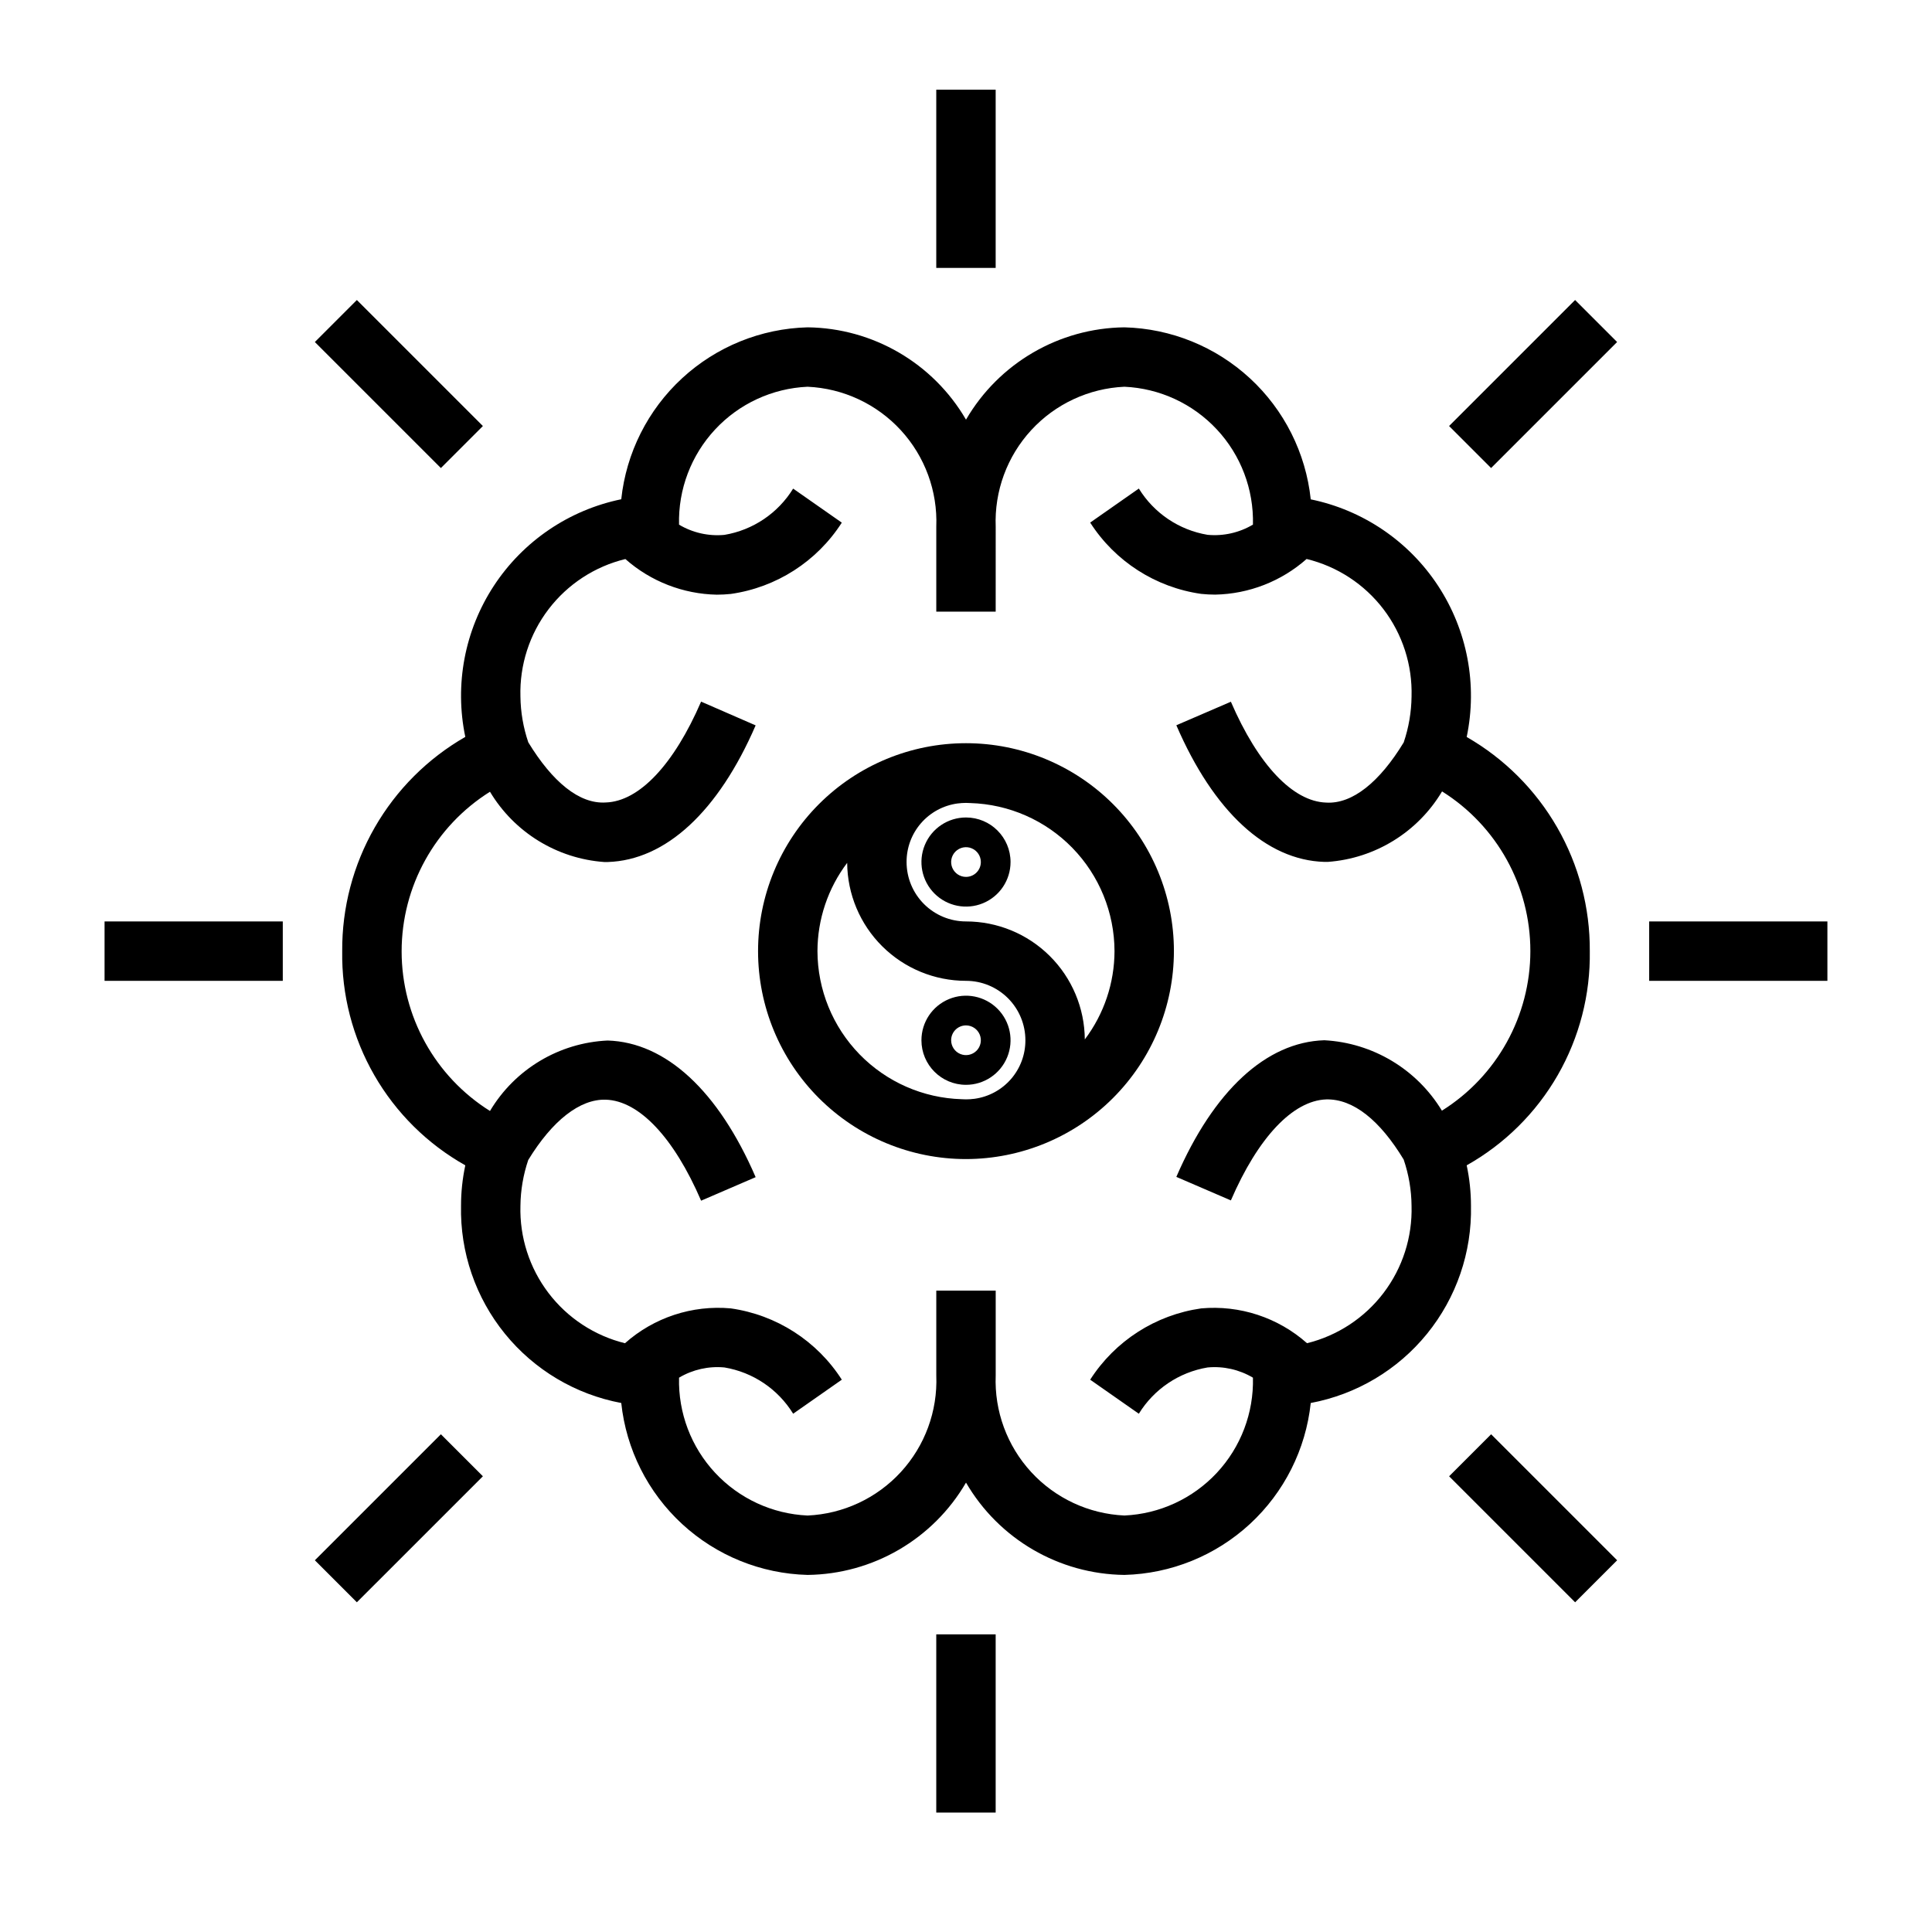 <?xml version="1.0" encoding="UTF-8"?>
<!-- Uploaded to: SVG Repo, www.svgrepo.com, Generator: SVG Repo Mixer Tools -->
<svg fill="#000000" width="800px" height="800px" version="1.1" viewBox="144 144 512 512" xmlns="http://www.w3.org/2000/svg">
 <g>
  <path d="m491.36 515.81c12.125-2.273 23.051-8.773 30.824-18.348 7.777-9.574 11.902-21.598 11.641-33.93-0.004-3.602-0.383-7.188-1.137-10.707 10.047-5.648 18.383-13.902 24.125-23.895 5.738-9.992 8.676-21.348 8.5-32.871 0.07-11.5-2.91-22.812-8.645-32.785-5.731-9.969-14.004-18.238-23.98-23.965 2.898-13.832 0.168-28.25-7.586-40.07-7.754-11.816-19.895-20.059-33.742-22.906-1.305-12.293-7.031-23.695-16.113-32.078-9.086-8.387-20.906-13.188-33.266-13.508-17.324 0.199-33.27 9.492-41.98 24.465-8.715-14.973-24.66-24.266-41.984-24.465-12.355 0.32-24.172 5.117-33.254 13.496-9.086 8.383-14.816 19.777-16.125 32.066-13.844 2.848-25.984 11.09-33.742 22.906-7.754 11.816-10.484 26.238-7.586 40.07-9.977 5.727-18.254 14-23.988 23.977-5.731 9.977-8.711 21.293-8.633 32.797-0.18 11.523 2.758 22.879 8.5 32.871 5.742 9.992 14.074 18.246 24.121 23.895-0.754 3.519-1.133 7.106-1.133 10.707-0.266 12.332 3.859 24.355 11.637 33.93 7.777 9.574 18.699 16.074 30.824 18.348 1.309 12.289 7.039 23.684 16.125 32.066 9.082 8.379 20.898 13.176 33.254 13.496 17.324-0.199 33.27-9.492 41.984-24.465 8.711 14.973 24.656 24.266 41.98 24.465 12.355-0.32 24.172-5.117 33.258-13.496 9.082-8.383 14.812-19.777 16.121-32.066zm-83.488-7.289v-22.492h-15.746v22.492c0.371 9.438-3.008 18.637-9.398 25.59-6.391 6.953-15.273 11.094-24.711 11.52-9.328-0.418-18.125-4.481-24.492-11.312-6.371-6.828-9.805-15.887-9.57-25.223 3.625-2.152 7.836-3.102 12.031-2.707 7.555 1.266 14.191 5.738 18.207 12.262l12.895-9.02c-6.586-10.281-17.328-17.18-29.418-18.895-10.223-0.93-20.375 2.414-28.047 9.234-8.086-1.996-15.242-6.703-20.281-13.332-5.039-6.629-7.66-14.781-7.422-23.105 0.047-4.125 0.746-8.219 2.07-12.125 6.367-10.422 13.672-16.191 20.547-15.98 8.832 0.277 18.043 10.012 25.262 26.766l14.453-6.234c-9.887-22.883-23.812-35.746-39.219-36.211-12.875 0.586-24.59 7.602-31.184 18.672-14.566-9.129-23.414-25.109-23.414-42.301s8.848-33.172 23.414-42.301c6.453 10.777 17.758 17.73 30.285 18.625h0.898c15.406-0.48 29.332-13.383 39.219-36.211l-14.453-6.297c-7.219 16.711-16.43 26.449-25.262 26.727-7.047 0.465-14.168-5.512-20.531-15.934-1.332-3.91-2.035-8.008-2.086-12.141-0.238-8.34 2.394-16.508 7.457-23.141 5.062-6.633 12.246-11.328 20.355-13.297 6.703 5.926 15.293 9.273 24.238 9.445 1.234-0.004 2.469-0.066 3.699-0.195 12.09-1.715 22.832-8.613 29.418-18.895l-12.895-9.02c-4.016 6.523-10.652 10.996-18.207 12.262-4.195 0.395-8.406-0.551-12.031-2.707-0.238-9.34 3.195-18.398 9.566-25.234 6.367-6.836 15.164-10.898 24.496-11.316 9.438 0.426 18.32 4.566 24.711 11.52 6.391 6.953 9.77 16.152 9.398 25.59v22.492h15.742l0.004-22.492c-0.371-9.438 3.008-18.637 9.398-25.59s15.277-11.094 24.711-11.52c9.328 0.418 18.125 4.481 24.492 11.312 6.371 6.828 9.805 15.887 9.57 25.223-3.621 2.156-7.836 3.102-12.027 2.707-7.559-1.266-14.195-5.738-18.211-12.262l-12.895 9.02c6.59 10.281 17.328 17.18 29.418 18.895 1.23 0.129 2.465 0.191 3.699 0.195 8.945-0.172 17.535-3.519 24.238-9.445 8.113 1.969 15.301 6.668 20.363 13.305 5.062 6.633 7.691 14.809 7.449 23.148-0.047 4.137-0.75 8.238-2.078 12.156-6.352 10.461-13.594 16.375-20.539 15.949-8.832-0.277-18.043-10.012-25.262-26.727l-14.453 6.234c9.887 22.883 23.812 35.746 39.219 36.211h0.898c12.547-0.902 23.859-7.875 30.301-18.68 14.566 9.133 23.41 25.121 23.402 42.316-0.008 17.191-8.867 33.172-23.441 42.293-6.66-10.992-18.324-17.98-31.16-18.664-15.406 0.48-29.332 13.383-39.219 36.211l14.453 6.234c7.219-16.711 16.43-26.449 25.262-26.766 7.188-0.172 14.242 5.551 20.531 15.941 1.344 3.941 2.047 8.07 2.086 12.234 0.238 8.324-2.379 16.477-7.418 23.109-5.039 6.629-12.199 11.332-20.281 13.328-7.676-6.812-17.828-10.152-28.051-9.227-12.09 1.715-22.828 8.613-29.418 18.895l12.895 9.02c4.016-6.523 10.652-10.996 18.211-12.262 4.191-0.395 8.406 0.555 12.027 2.707 0.234 9.336-3.203 18.391-9.57 25.219-6.371 6.828-15.164 10.891-24.492 11.309-9.434-0.426-18.32-4.566-24.711-11.52s-9.77-16.152-9.398-25.59z"/>
  <path d="m455.1 396.06c0-14.613-5.805-28.629-16.137-38.965-10.336-10.332-24.352-16.141-38.965-16.141-14.617 0-28.633 5.809-38.965 16.141-10.336 10.336-16.141 24.352-16.141 38.965s5.805 28.629 16.141 38.965c10.332 10.332 24.348 16.141 38.965 16.141 14.609-0.02 28.613-5.828 38.945-16.16 10.328-10.328 16.141-24.336 16.156-38.945zm-15.742 0c-0.02 8.445-2.781 16.656-7.871 23.395-0.059-8.312-3.402-16.266-9.301-22.121-5.898-5.859-13.875-9.145-22.188-9.145-4.176 0-8.18-1.66-11.133-4.613-2.953-2.953-4.613-6.957-4.613-11.133-0.016-3.781 1.344-7.441 3.828-10.297 2.481-2.852 5.918-4.707 9.664-5.219 0.379 0 0.73-0.102 1.109-0.109 0.762-0.055 1.523-0.055 2.285 0 10.219 0.297 19.922 4.559 27.055 11.883 7.133 7.324 11.137 17.137 11.164 27.359zm-78.719 0h-0.004c0.02-8.445 2.781-16.656 7.875-23.395 0.059 8.312 3.398 16.266 9.301 22.121 5.898 5.859 13.871 9.145 22.188 9.145 4.176 0 8.18 1.66 11.133 4.613 2.949 2.953 4.609 6.957 4.609 11.133 0.016 3.781-1.344 7.441-3.828 10.297-2.481 2.852-5.914 4.707-9.664 5.219-0.379 0-0.73 0.102-1.109 0.109-0.762 0.055-1.523 0.055-2.285 0-10.219-0.297-19.922-4.559-27.055-11.883-7.133-7.324-11.137-17.137-11.164-27.359z"/>
  <path d="m400 431.49c4.773 0 9.078-2.879 10.906-7.289 1.828-4.414 0.82-9.492-2.559-12.871-3.375-3.375-8.457-4.387-12.867-2.559-4.414 1.828-7.289 6.133-7.289 10.91 0 6.519 5.285 11.809 11.809 11.809zm0-15.742v-0.004c1.59 0 3.027 0.961 3.637 2.43 0.605 1.473 0.27 3.164-0.855 4.289s-2.816 1.465-4.289 0.855c-1.473-0.609-2.43-2.047-2.43-3.637 0-2.176 1.762-3.938 3.938-3.938z"/>
  <path d="m400 360.64c-4.777 0-9.082 2.879-10.91 7.289-1.828 4.414-0.816 9.492 2.559 12.871 3.379 3.375 8.457 4.387 12.867 2.559 4.414-1.828 7.289-6.133 7.289-10.91 0-6.519-5.285-11.809-11.805-11.809zm0 15.742v0.004c-1.594 0-3.027-0.961-3.637-2.43-0.609-1.473-0.273-3.164 0.852-4.289s2.82-1.465 4.289-0.855c1.473 0.609 2.43 2.047 2.43 3.637 0 1.047-0.414 2.047-1.152 2.785s-1.738 1.152-2.781 1.152z"/>
  <path d="m392.12 167.77h15.742v47.23h-15.742z"/>
  <path d="m392.12 577.12h15.742v47.23h-15.742z"/>
  <path d="m581.05 388.19h47.23v15.742h-47.23z"/>
  <path d="m171.71 388.19h47.23v15.742h-47.23z"/>
  <path d="m528.02 256.9 33.398-33.395 11.133 11.133-33.398 33.395z"/>
  <path d="m227.44 557.49 33.398-33.395 11.133 11.133-33.398 33.395z"/>
  <path d="m528.03 535.23 11.133-11.133 33.398 33.395-11.133 11.133z"/>
  <path d="m227.44 234.64 11.133-11.133 33.398 33.395-11.133 11.133z"/>
 </g>
</svg>
